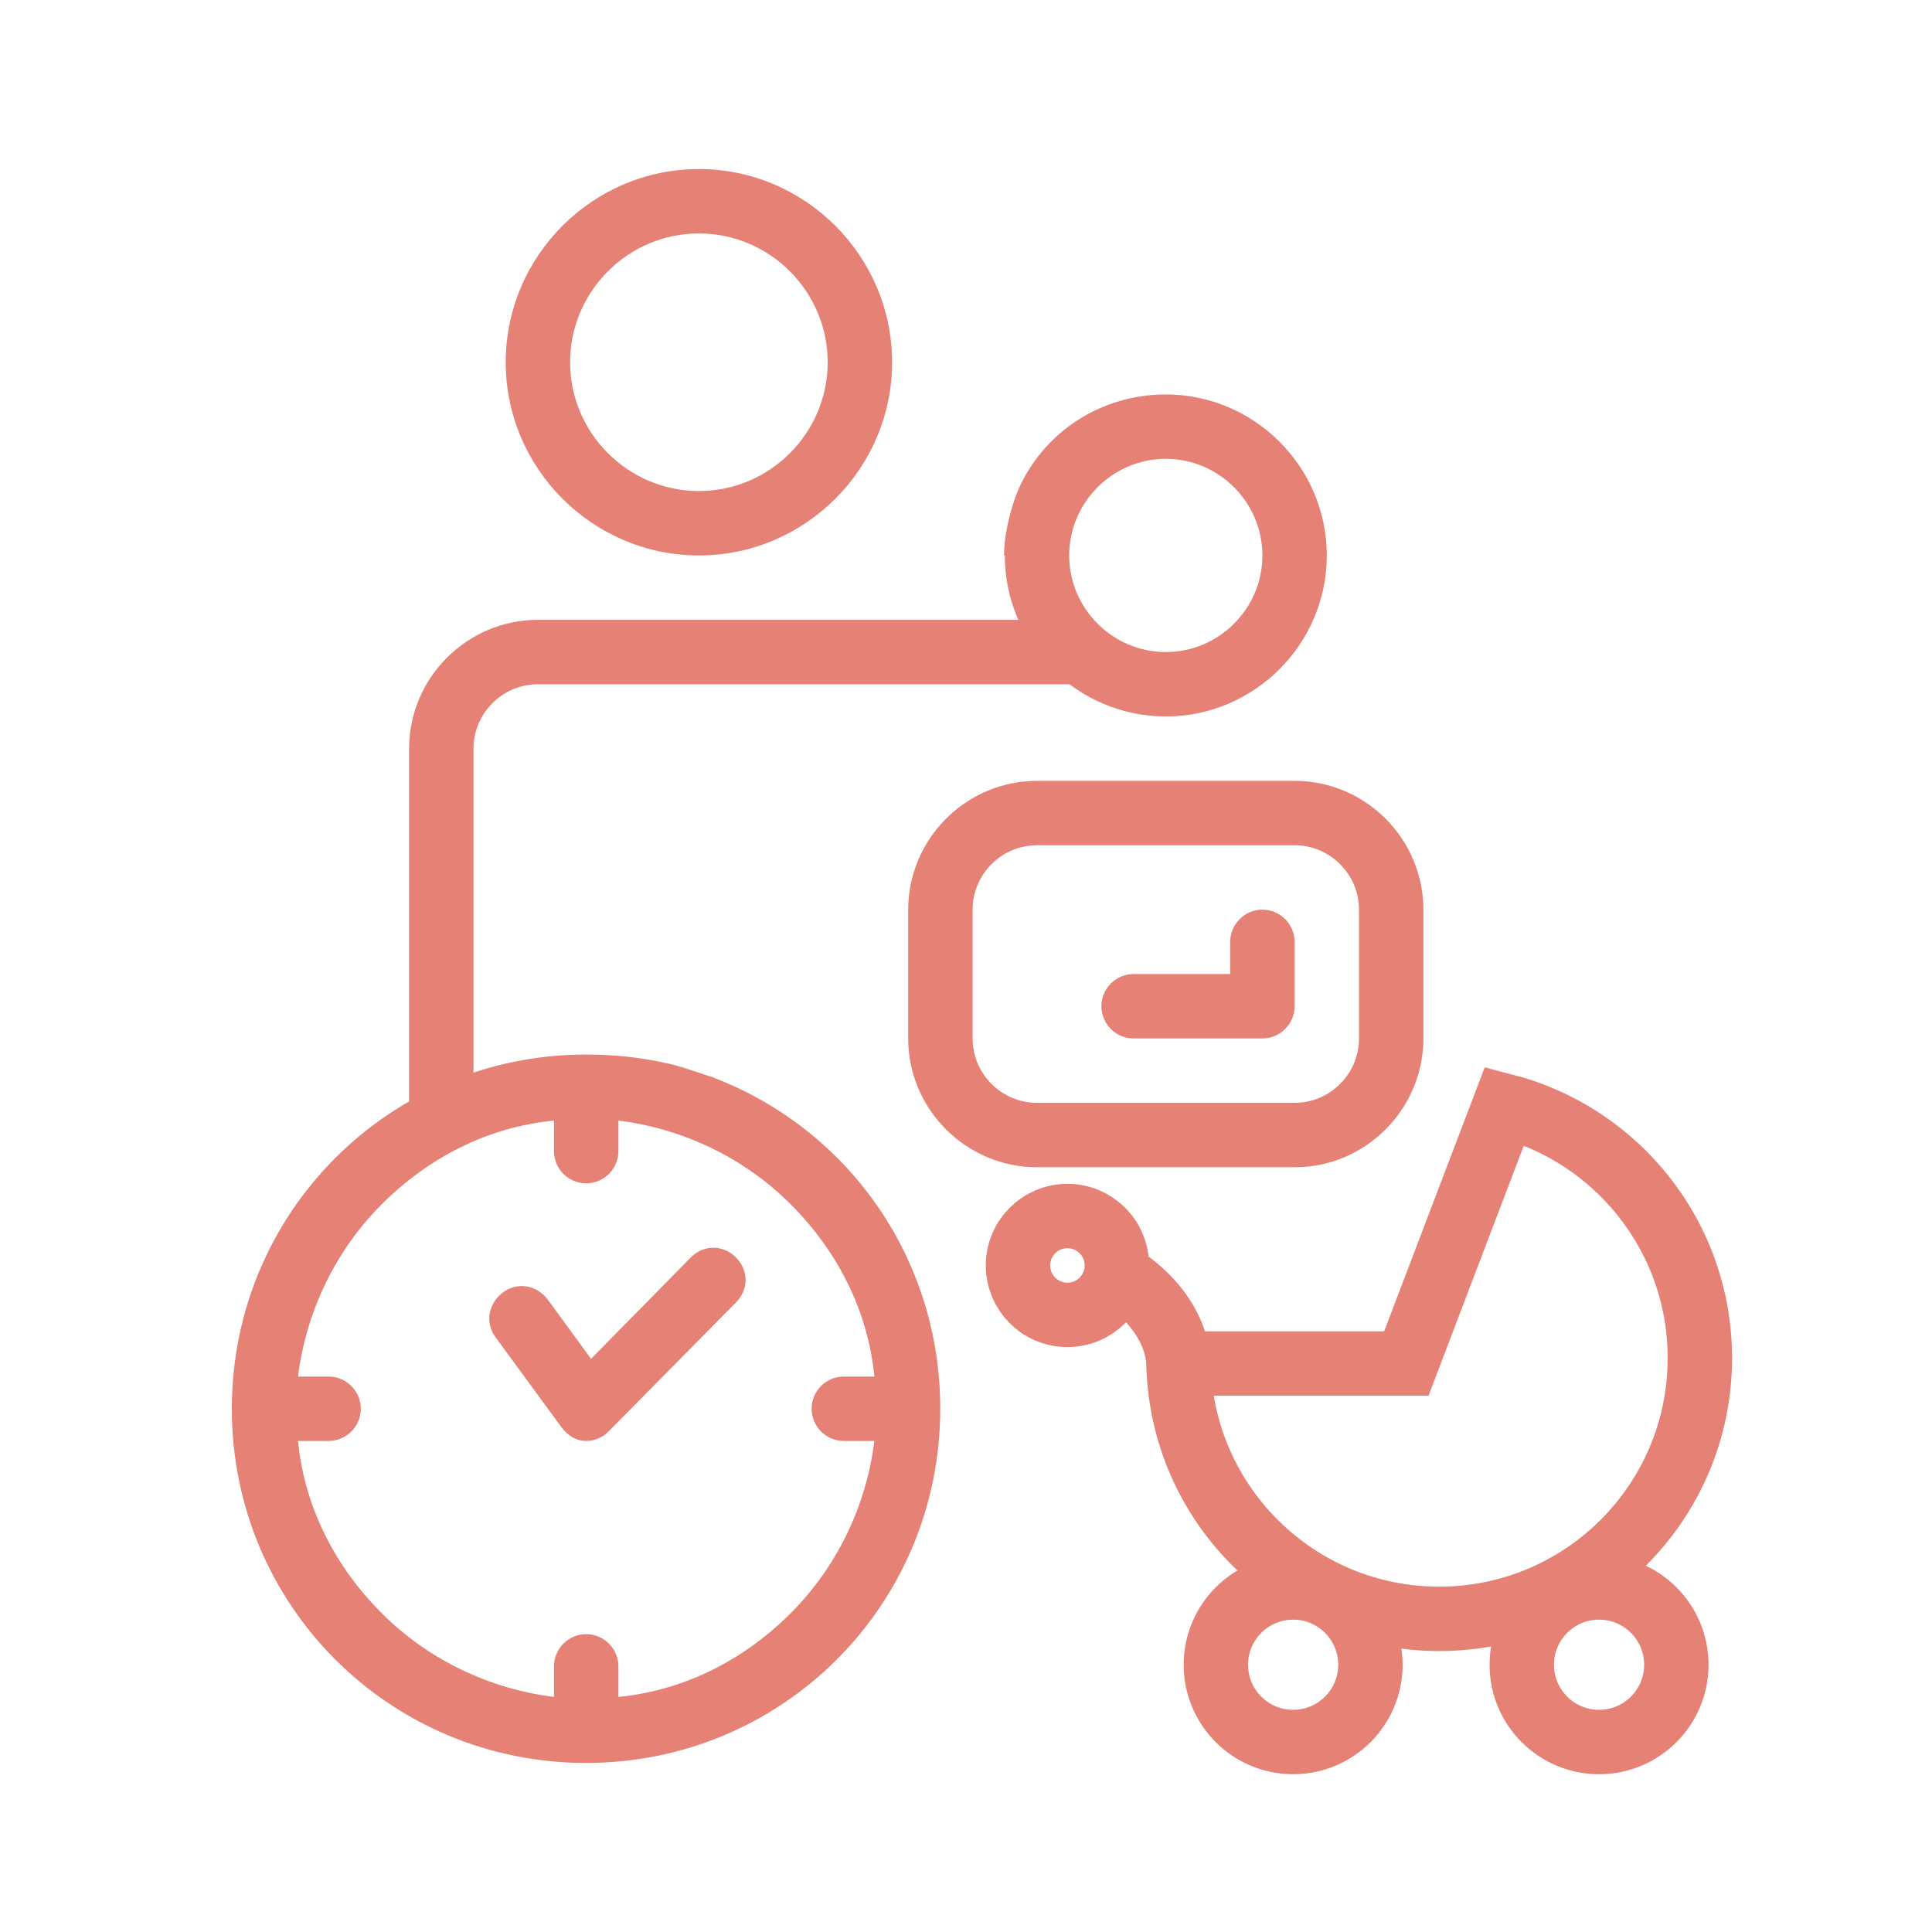 <?xml version="1.0" encoding="utf-8"?>
<!-- Generator: Adobe Illustrator 23.0.5, SVG Export Plug-In . SVG Version: 6.00 Build 0)  -->
<svg version="1.0" id="Layer_1" xmlns="http://www.w3.org/2000/svg" xmlns:xlink="http://www.w3.org/1999/xlink" x="0px" y="0px"
	 width="120px" height="120px" viewBox="0 0 120 120" style="enable-background:new 0 0 120 120;" xml:space="preserve">
<style type="text/css">
	.st0{fill:none;}
	.st1{fill:#E58175;}
	.st2{fill:none;stroke:#E58175;stroke-width:4;stroke-miterlimit:10;}
</style>
<g id="icon_wfa_feature_6" transform="translate(-741 -767)">
	<rect id="Rectangle_3042" x="741" y="767" class="st0" width="120" height="120"/>
	<path class="st1" d="M794.85,813.02"/>
	<g>
		<g id="Group_16454" transform="translate(107 103)">
			<path class="st1" d="M678.01,730.8c0.05,0.05,0.12,0.07,0.19,0.1c0.07,0.02,0.14,0.05,0.21,0.07v-0.01
				C678.28,730.91,678.15,730.85,678.01,730.8z"/>
			<path class="st1" d="M677.41,698.5c6.6,0,12-5.4,12-12s-5.4-12-12-12s-12,5.4-12,12S670.81,698.5,677.41,698.5z M677.41,678.5
				c4.4,0,8,3.6,8,8s-3.6,8-8,8s-8-3.6-8-8S673.01,678.5,677.41,678.5z"/>
			<path class="st1" d="M675.12,729.97c-0.44-0.11-0.71-0.17-0.71-0.17C674.65,729.85,674.89,729.91,675.12,729.97z"/>
			<path class="st1" d="M678.57,731.03c-0.05-0.02-0.11-0.04-0.16-0.06V731c-0.05-0.05-0.13-0.08-0.21-0.1
				c-0.78-0.28-1.51-0.51-2.11-0.68c-0.15-0.04-0.3-0.09-0.45-0.12c-0.06-0.02-0.14-0.04-0.2-0.05c-1.65-0.38-3.32-0.55-5.04-0.55
				c-12.2,0-22,9.8-22,22s9.8,22,22,22s22-9.8,22-22C692.41,742.4,686.95,734.37,678.57,731.03z M686.41,753.5h1.9
				c-0.5,4-2.3,7.8-5.2,10.7s-6.6,4.8-10.7,5.2v-1.9c0-1.1-0.9-2-2-2s-2,0.9-2,2v1.9c-4-0.5-7.8-2.3-10.7-5.2s-4.8-6.6-5.2-10.7h1.9
				c1.1,0,2-0.9,2-2s-0.9-2-2-2h-1.9c0.5-4,2.3-7.8,5.2-10.7s6.6-4.8,10.7-5.2v1.9c0,1.1,0.9,2,2,2s2-0.9,2-2v-1.9
				c4,0.5,7.8,2.3,10.7,5.2s4.8,6.6,5.2,10.7h-1.9c-1.1,0-2,0.9-2,2S685.31,753.5,686.41,753.5z"/>
			<path class="st1" d="M676.91,742.1l-6.2,6.3l-2.7-3.7c-0.7-0.9-1.9-1.1-2.8-0.4s-1.1,1.9-0.4,2.8l4.1,5.6
				c0.4,0.5,0.9,0.8,1.5,0.8h0c0.5,0,1-0.2,1.4-0.6l7.9-8c0.8-0.8,0.8-2,0-2.8S677.71,741.3,676.91,742.1z"/>
			<path class="st1" d="M670.41,753.5C670.41,753.5,670.41,753.5,670.41,753.5C670.51,753.5,670.41,753.5,670.41,753.5z"/>
			<path class="st1" d="M676.09,730.22c0.34,0.09,0.68,0.17,1.02,0.28c-0.66-0.22-1.32-0.38-1.99-0.53c0.1,0.02,0.2,0.05,0.32,0.08
				c0.07,0.02,0.13,0.04,0.2,0.05C675.78,730.14,675.93,730.18,676.09,730.22z"/>
			<path class="st1" d="M667.41,702.5c-4.4,0-8,3.6-8,8v25.15c0.71,2.4,2.3-2.62,4-2.05v-23.1c0-2.2,1.8-4,4-4h35l-0.75-4H667.41z"
				/>
			<g>
				<path class="st1" d="M714.41,712.5h-16c-4.4,0-8,3.6-8,8v8c0,4.4,3.6,8,8,8h16c4.4,0,8-3.6,8-8v-8
					C722.41,716.1,718.81,712.5,714.41,712.5z M718.41,728.5c0,2.2-1.8,4-4,4h-16c-2.2,0-4-1.8-4-4v-8c0-2.2,1.8-4,4-4h16
					c2.2,0,4,1.8,4,4V728.5z"/>
				<path class="st1" d="M712.41,720.5c-1.1,0-2,0.9-2,2v2h-6c-1.1,0-2,0.9-2,2s0.9,2,2,2h8c1.1,0,2-0.9,2-2v-4
					C714.41,721.4,713.51,720.5,712.41,720.5z"/>
				<path class="st1" d="M706.41,688.5c-4,0-7.6,2.3-9.2,6c0,0-0.83,1.99-0.85,4h0.05c0,5.5,4.5,10,10,10s10-4.5,10-10
					S711.91,688.5,706.41,688.5z M706.41,704.5c-3.3,0-6-2.7-6-6s2.7-6,6-6s6,2.7,6,6S709.71,704.5,706.41,704.5z"/>
			</g>
		</g>
		<g>
			<circle class="st2" cx="807.3" cy="845.6" r="3.07"/>
			<path class="st2" d="M834.45,835.68l-6.1,16.01H814.2c0.18,8.79,7.36,15.86,16.19,15.86c8.94,0,16.19-7.25,16.19-16.19
				C846.59,843.82,841.43,837.48,834.45,835.68z"/>
			<path class="st2" d="M810.33,846.12c0,0,3.99,2.11,3.89,6.11"/>
			<circle class="st2" cx="821.32" cy="870.4" r="4.8"/>
			<circle class="st2" cx="840.32" cy="870.4" r="4.8"/>
		</g>
	</g>
</g>
</svg>
